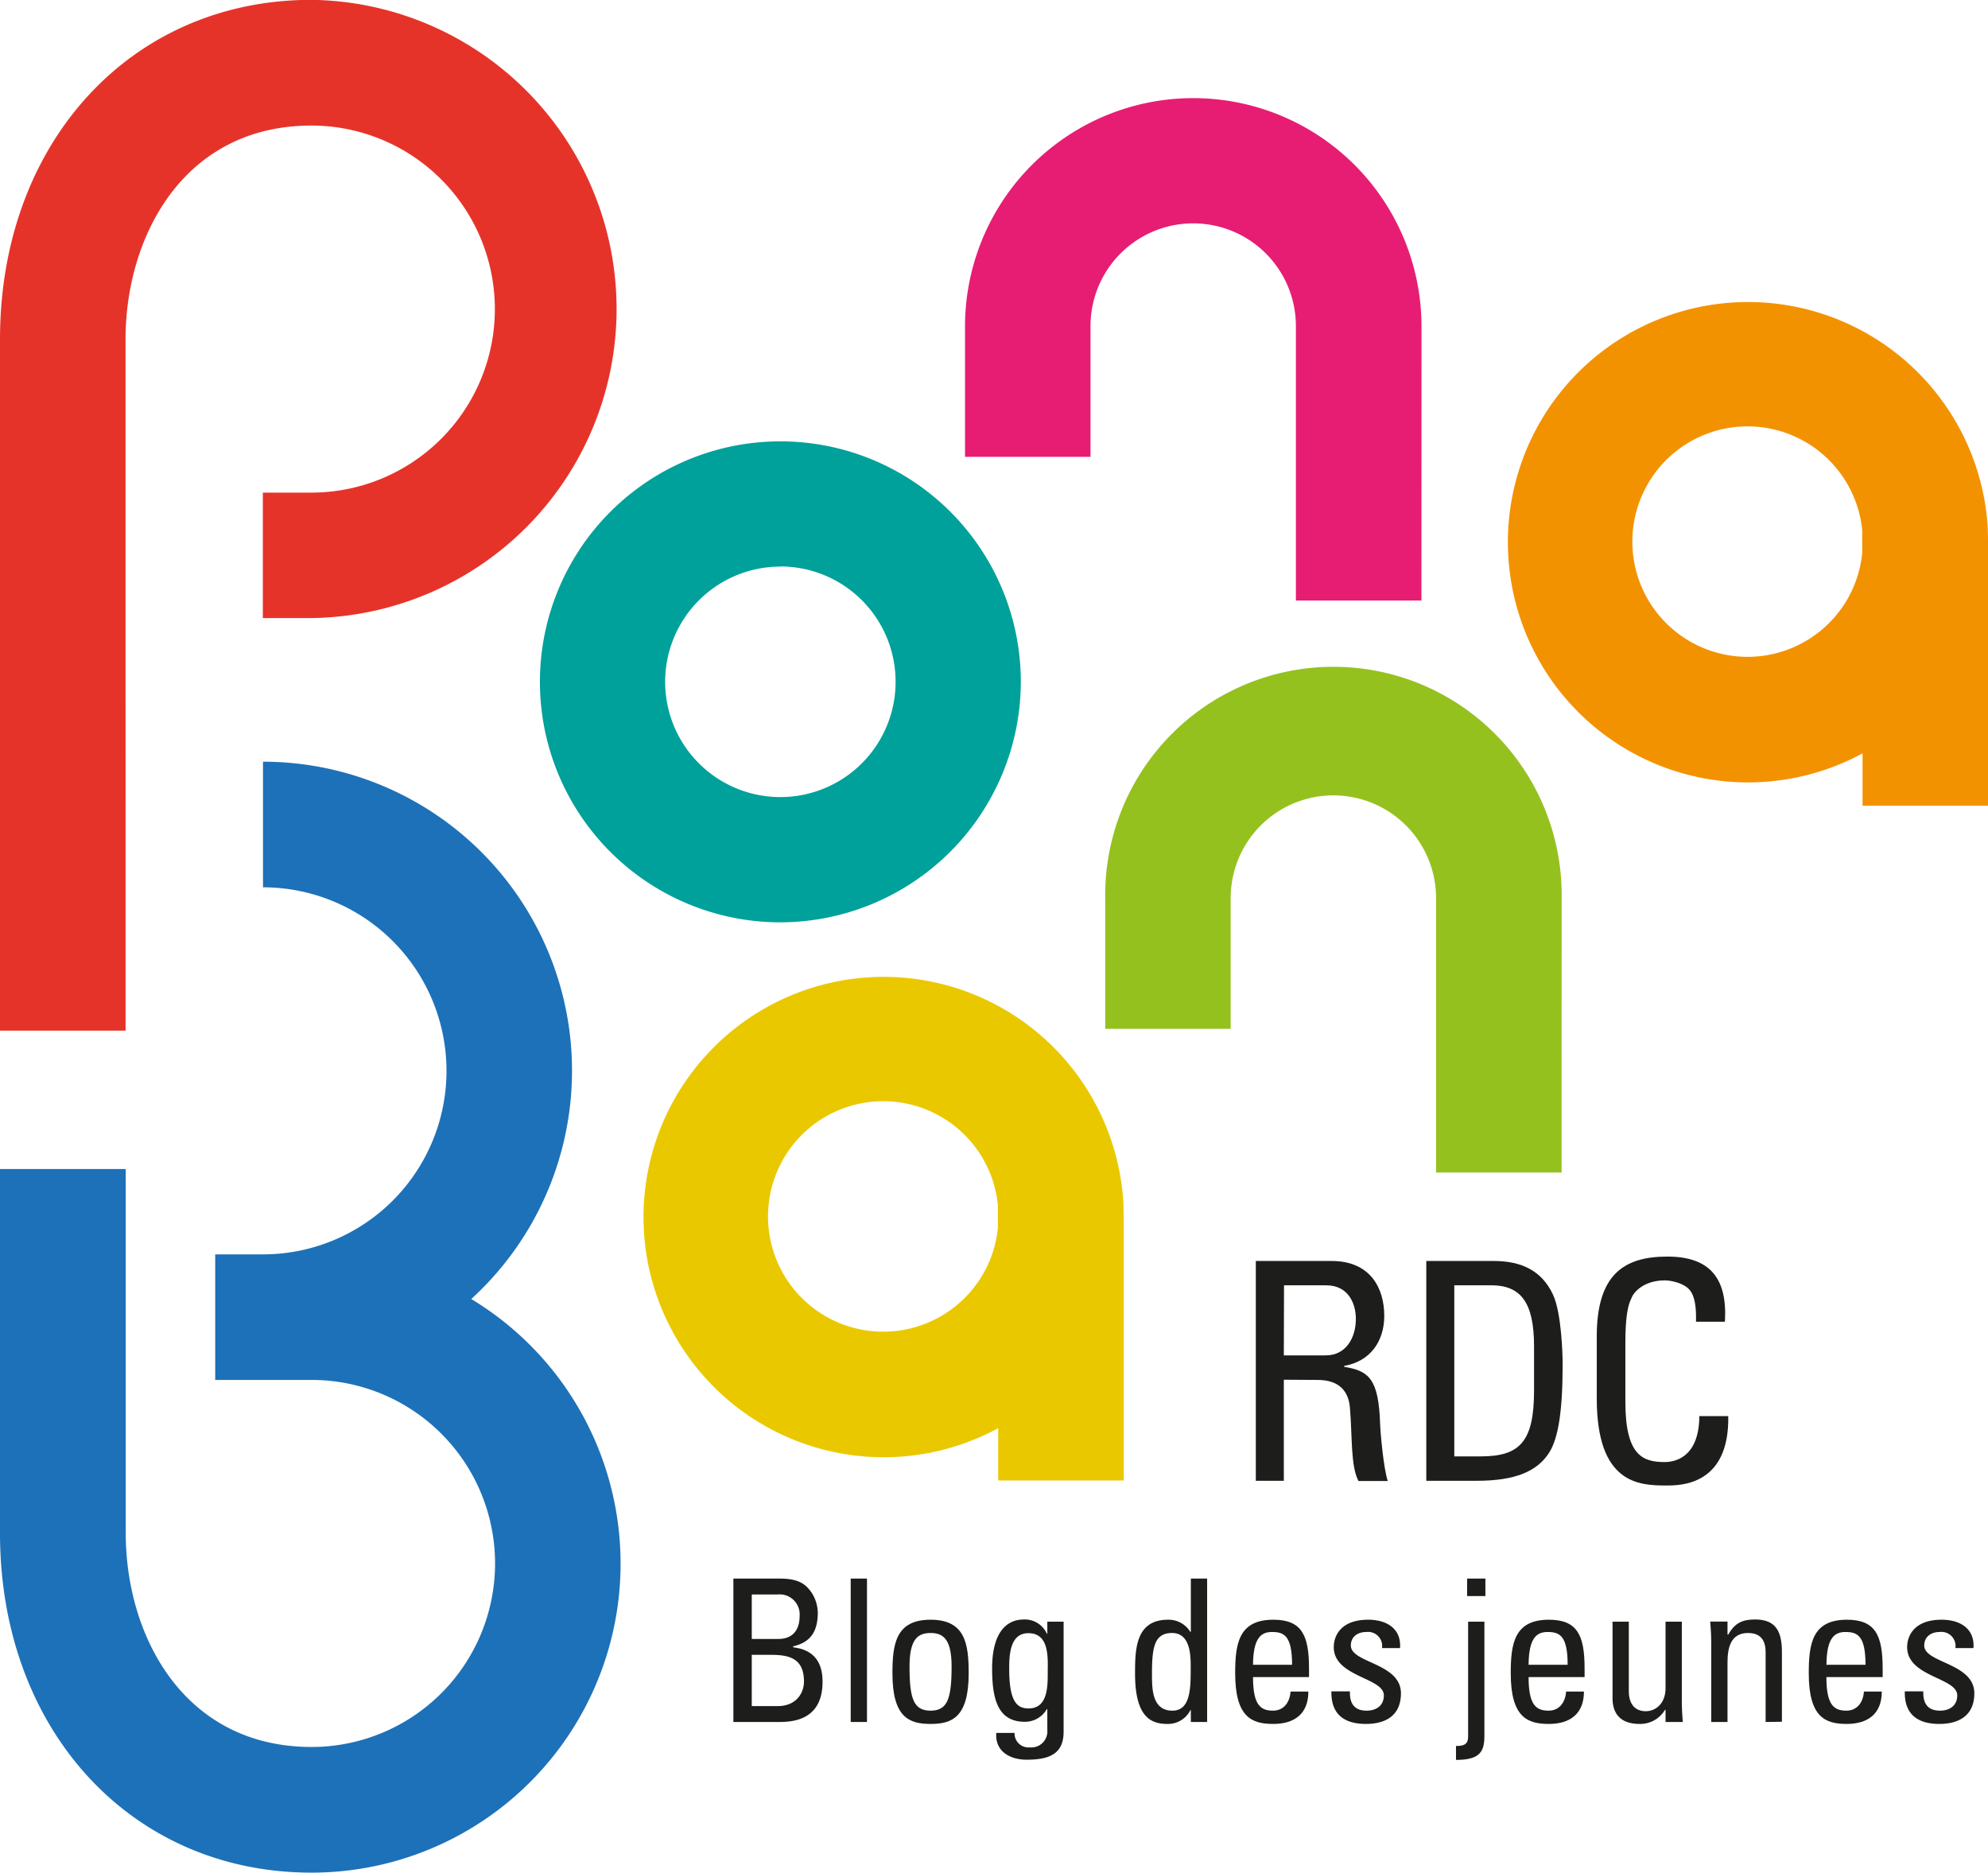 <svg id="Livello_1" data-name="Livello 1" xmlns="http://www.w3.org/2000/svg" viewBox="0 0 396.85 373.76"><defs><style>.cls-1{fill:#95c11f;}.cls-2{fill:#00a19a;}.cls-3{fill:#e71d73;}.cls-4{fill:#eac800;}.cls-5{fill:#f39200;}.cls-6{fill:#e6332a;}.cls-7{fill:#1d71b8;}.cls-8{fill:#1d1d1b;}</style></defs><title>PonaBana-logo-couleurs</title><path class="cls-1" d="M407.66,335.22H382.6V280.44a20.5,20.5,0,1,0-41,0v26.1H316.56v-26a45.56,45.56,0,1,1,91.11-.06Z" transform="translate(-95.93 -101.19)"/><path class="cls-2" d="M251.71,285.28a48,48,0,1,1,48-48A48.1,48.1,0,0,1,251.71,285.28Zm0-71a23,23,0,1,0,23,23A23,23,0,0,0,251.71,214.25Z" transform="translate(-95.93 -101.19)"/><path class="cls-3" d="M379.68,221.05H354.62V166.27a20.5,20.5,0,0,0-41,0v26.1H288.57v-26a45.56,45.56,0,1,1,91.12-.07Z" transform="translate(-95.93 -101.19)"/><path class="cls-4" d="M320.19,341.85v-.5h0a47.94,47.94,0,1,0-25,44.89v10.44h25.06V346.09C320.25,344.68,320.25,343.27,320.19,341.85Zm-31.67,18.38a23,23,0,1,1,6.61-18.52v4.52A22.86,22.86,0,0,1,288.52,360.23Z" transform="translate(-95.93 -101.19)"/><path class="cls-5" d="M492.74,207.21v-.55h0a47.94,47.94,0,1,0-25,44.89V262h25.07V211.35Q492.82,209.28,492.74,207.21Zm-31.68,18.33A23,23,0,1,1,467.67,207v4.52A22.89,22.89,0,0,1,461.06,225.54Z" transform="translate(-95.93 -101.19)"/><path class="cls-6" d="M121,306.9H95.93v-138c0-39.25,26.15-67.74,62.17-67.74a61.7,61.7,0,0,1,0,123.39H148.4V199.51h9.66a36.63,36.63,0,0,0,.05-73.26c-25.51,0-37.12,22.12-37.12,42.68Z" transform="translate(-95.93 -101.19)"/><path class="cls-7" d="M190,360.46a61.67,61.67,0,0,0-41.57-107.24v25.07a36.63,36.63,0,1,1,0,73.26h-9.54v25.06h19.21a36.63,36.63,0,0,1,.05,73.26c-25.5,0-37.12-22.12-37.12-42.68V334.52H95.93V407.2c0,39.25,26.15,67.75,62.18,67.75A61.68,61.68,0,0,0,190,360.46Z" transform="translate(-95.93 -101.19)"/><path class="cls-8" d="M242.33,444.88V416.26h9.32c4,0,5.31,1.35,6.38,2.93a7.69,7.69,0,0,1,1.15,3.81c0,3.57-1.23,5.94-4.92,6.78v.2c4.09.47,5.87,2.93,5.87,6.85,0,7.33-5.35,8.05-8.6,8.05ZM246,428.31h5.31c2.85,0,4.24-1.78,4.24-4.56a4,4,0,0,0-4.4-4.32H246Zm0,13.4h5.15c3.89,0,5.27-2.78,5.27-4.88,0-4.56-2.81-5.35-6.53-5.35H246Z" transform="translate(-95.93 -101.19)"/><path class="cls-8" d="M269,444.88h-3.25V416.26H269Z" transform="translate(-95.93 -101.19)"/><path class="cls-8" d="M274.08,435.17c0-5.87.68-10.7,7.61-10.7s7.61,4.83,7.61,10.7c0,8.83-3.37,10.1-7.61,10.1S274.08,444,274.08,435.17Zm11.81-1.39c0-5.47-1.7-6.66-4.2-6.66s-4.2,1.19-4.2,6.66c0,6.5.83,8.84,4.2,8.84S285.89,440.28,285.89,433.78Z" transform="translate(-95.93 -101.19)"/><path class="cls-8" d="M305,424.86h3.25v22c0,4.48-3,5.55-7.38,5.55-3.33,0-6.34-1.67-6.06-5.35h3.65a2.78,2.78,0,0,0,3.05,2.89,3.2,3.2,0,0,0,3.49-3.45v-4.16h-.12a5,5,0,0,1-4.4,2.5c-5.43,0-6.5-4.68-6.5-10.63,0-9.19,4.64-9.78,6.26-9.78a4.82,4.82,0,0,1,4.68,2.85H305Zm-3.81,2.3c-3.68,0-3.8,4.44-3.8,7.09,0,6.43,1.46,7.93,3.88,7.93,3.93,0,3.81-4.64,3.81-7.41C305.12,431.8,305.31,427.16,301.23,427.16Z" transform="translate(-95.93 -101.19)"/><path class="cls-8" d="M333.65,416.26h3.25v28.62h-3.25V442.5h-.08a5,5,0,0,1-4.6,2.77c-3.21,0-6.46-1.27-6.46-10.06,0-5,.16-10.74,6.62-10.74a5.08,5.08,0,0,1,4.4,2.41h.12Zm-3.76,10.86c-3.49,0-4,2.78-4,8.13,0,3,0,7.37,4.08,7.37,3.65,0,3.65-4.52,3.65-8.56C333.65,431.4,333.49,427.12,329.89,427.12Z" transform="translate(-95.93 -101.19)"/><path class="cls-8" d="M346.06,435.92c0,5.59,1.5,6.7,4,6.7,2.22,0,3.37-1.79,3.49-3.81h3.56c0,4.44-2.77,6.46-7,6.46s-7.61-1.27-7.61-10.1c0-5.87.67-10.7,7.61-10.7,5.71,0,7.13,3.13,7.13,9.75v1.7Zm7.8-2.46c0-5.82-1.62-6.54-4-6.54-2.06,0-3.76,1-3.8,6.54Z" transform="translate(-95.93 -101.19)"/><path class="cls-8" d="M368.61,445.27c-4.32,0-7-1.9-6.9-6.5h3.69c0,1.15,0,3.85,3.33,3.85,1.94,0,3.45-1,3.45-3.05,0-3.57-10-3.65-10-9.63,0-2.11,1.27-5.47,6.89-5.47,3.57,0,6.62,1.7,6.34,5.66h-3.6a2.81,2.81,0,0,0-3.13-3.21c-1.75,0-3.09.95-3.09,2.7,0,3.53,10,3.45,10,9.55C375.58,443.57,372.57,445.27,368.61,445.27Z" transform="translate(-95.93 -101.19)"/><path class="cls-8" d="M389,424.86h3.25v22.79c0,3.17-.91,4.8-5.67,4.8v-2.78c1.39,0,2.42-.2,2.42-1.86Zm-.2-8.6h3.65v3.49h-3.65Z" transform="translate(-95.93 -101.19)"/><path class="cls-8" d="M401.07,435.92c0,5.59,1.5,6.7,4,6.7,2.22,0,3.37-1.79,3.49-3.81h3.56c0,4.44-2.77,6.46-7,6.46s-7.61-1.27-7.61-10.1c0-5.87.67-10.7,7.61-10.7,5.71,0,7.13,3.13,7.13,9.75v1.7Zm7.8-2.46c0-5.82-1.62-6.54-4-6.54-2.06,0-3.76,1-3.8,6.54Z" transform="translate(-95.93 -101.19)"/><path class="cls-8" d="M428.41,424.86h3.25v15.86c0,1.38.08,2.77.2,4.16h-3.45v-2.42h-.11a5.76,5.76,0,0,1-5.08,2.81c-3.49,0-5.39-1.74-5.39-5.15V424.86h3.25v13.87c0,2.42,1.11,4,3.41,4,1.74,0,3.92-1.31,3.92-4.64Z" transform="translate(-95.93 -101.19)"/><path class="cls-8" d="M448.39,444.88V431c0-2.13-.75-3.88-3.53-3.88-3.56,0-4.08,3.17-4.08,5.91v11.85h-3.25V429c0-1.38-.08-2.77-.2-4.16h3.45v2.58h.16c1.27-2.26,2.77-3,5.35-3,4.28,0,5.35,2.57,5.35,6.53v13.88Z" transform="translate(-95.93 -101.19)"/><path class="cls-8" d="M460.52,435.92c0,5.59,1.5,6.7,4,6.7,2.22,0,3.37-1.79,3.49-3.81h3.57c0,4.44-2.78,6.46-7,6.46S457,444,457,435.17c0-5.87.67-10.7,7.61-10.7,5.71,0,7.14,3.13,7.14,9.75v1.7Zm7.81-2.46c0-5.82-1.63-6.54-4-6.54-2.06,0-3.76,1-3.8,6.54Z" transform="translate(-95.93 -101.19)"/><path class="cls-8" d="M483.07,445.27c-4.32,0-7-1.9-6.9-6.5h3.69c0,1.15,0,3.85,3.33,3.85,1.94,0,3.45-1,3.45-3.05,0-3.57-10-3.65-10-9.63,0-2.11,1.27-5.47,6.9-5.47,3.56,0,6.62,1.7,6.34,5.66h-3.61a2.81,2.81,0,0,0-3.13-3.21c-1.74,0-3.09.95-3.09,2.7,0,3.53,10,3.45,10,9.55C490.05,443.57,487,445.27,483.07,445.27Z" transform="translate(-95.93 -101.19)"/><path class="cls-8" d="M352.21,376.57v20.17h-5.59V352.87h15.13c7.77,0,10.51,5.47,10.51,10.94,0,5.16-2.86,9.11-8,10V374c5,.79,6.86,2.49,7.17,11.3.06,1.88.66,8.75,1.52,11.48h-5.84c-1.58-3-1.21-8.75-1.7-14.58-.42-5.35-4.74-5.59-6.62-5.59Zm0-4.86h8.38c4,0,6-3.46,6-7.29,0-3.16-1.58-6.69-5.9-6.69h-8.44Z" transform="translate(-95.93 -101.19)"/><path class="cls-8" d="M380.65,352.87h13.49c5.59,0,9.6,2,11.79,6.69,1.76,3.7,1.94,12.45,1.94,13.85,0,9.36-.85,14.77-2.67,17.68-2.37,3.77-6.81,5.65-14.46,5.65H380.65Zm5.59,39h5.29c7.77,0,10.63-2.91,10.63-13.12v-8.87c0-8.87-2.74-12.16-8.57-12.16h-7.35Z" transform="translate(-95.93 -101.19)"/><path class="cls-8" d="M434.49,365c.06-2.49-.12-5-1.28-6.37s-3.76-1.89-4.92-1.89c-4.62,0-6.44,2.8-6.62,3.4s-1.28,1.58-1.28,9.12V381c0,10.75,3.53,12,7.84,12,1.7,0,6.87-.6,6.93-9.17h5.77c.24,13.85-9.54,13.85-12.39,13.85-5.47,0-13.86-.36-13.86-17.37v-12.4c0-12.39,5.47-15.92,14.1-15.92s12,4.5,11.48,13Z" transform="translate(-95.93 -101.19)"/></svg>